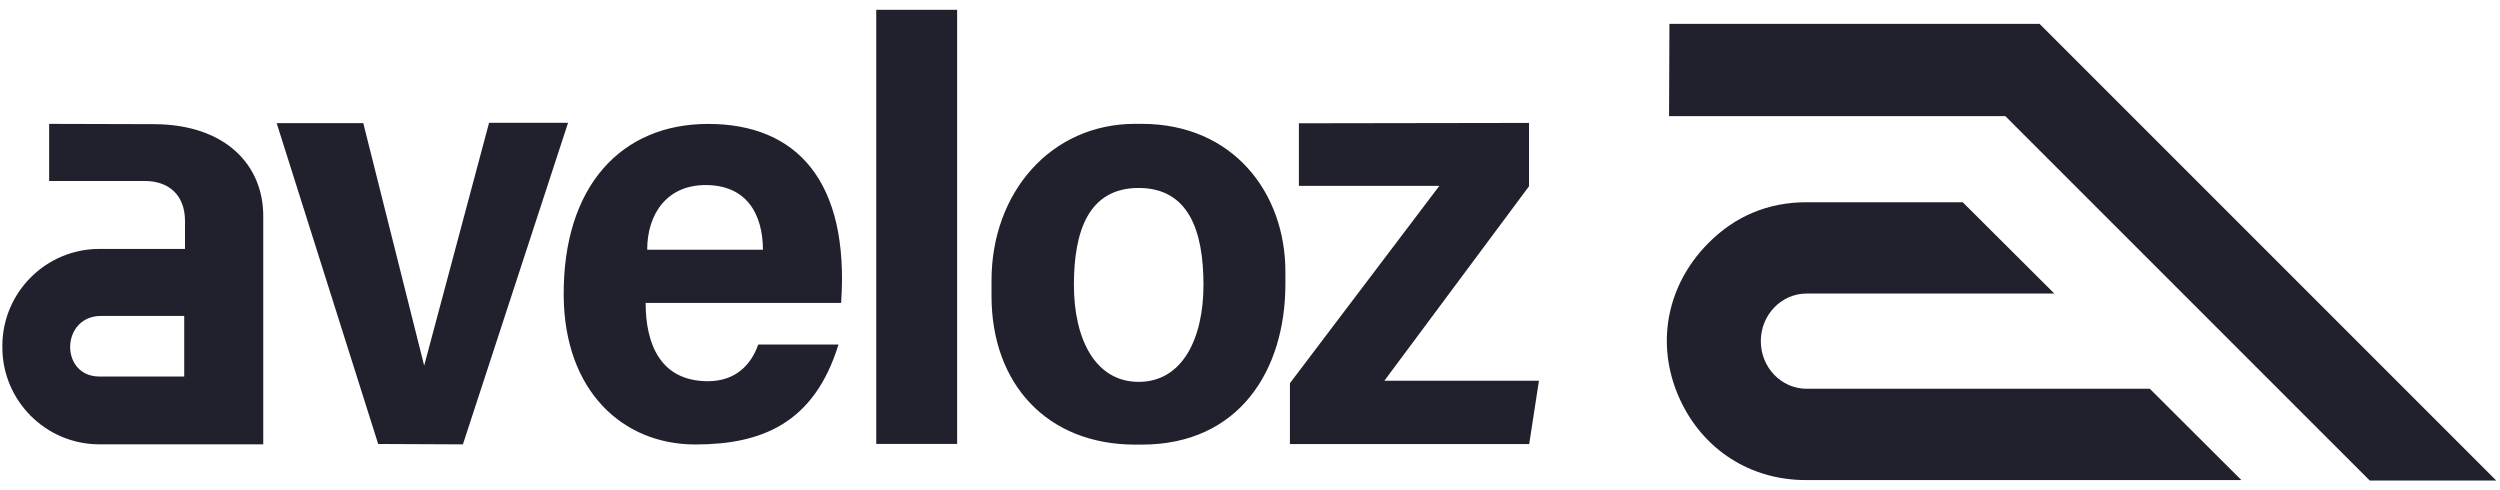 <svg width="255" height="50" fill="none" xmlns="http://www.w3.org/2000/svg"><path fill-rule="evenodd" clip-rule="evenodd" d="M5.013 12.635v5.825h9.742c2.45 0 4.116 1.413 4.116 4.097v2.833h-8.744C4.68 25.39.24 29.832.24 35.277v.157c0 5.446 4.441 9.887 9.886 9.887h16.726v-23.3c0-5.146-3.8-9.337-11.165-9.357l-10.674-.029zm13.777 19.59h-8.473c-4.129 0-4.236 6.18-.176 6.18h8.649v-6.18zm9.428-19.668h8.836l6.21 24.739 6.62-24.767h8.057L47.217 45.325l-8.642-.039-10.357-32.73zm57.577 18.345h-19.94c0 4.114 1.453 7.981 6.355 7.981 2.837 0 4.408-1.693 5.128-3.737h8.185c-2.491 8.116-7.937 10.19-14.61 10.19-7.39 0-13.347-5.444-13.417-15.169-.081-11.21 5.903-17.514 14.699-17.527 9.078-.013 14.456 5.836 13.6 18.262zM72.107 18.877c4.166.068 5.694 3.094 5.713 6.579v.019H66.015v-.03c0-3.503 1.927-6.636 6.092-6.568zM89.377.997h8.25V45.28h-8.25V.997zm26.406 11.635h.678c9.302 0 14.648 7.02 14.648 15.077v1.262c0 8.854-4.763 16.38-14.648 16.38h-.678c-8.951 0-14.648-6.163-14.648-15.154v-1.593c0-8.952 6.047-15.972 14.648-15.972zm.363 6.541c5.129 0 6.608 4.427 6.608 9.888 0 5.46-2.141 9.888-6.608 9.888s-6.608-4.427-6.608-9.888 1.479-9.888 6.608-9.888zm16.341-6.597v6.384h14.325l-15.239 20.125v6.21h24.406l.993-6.462h-15.766L155.959 19v-6.462l-23.472.037zm37.794-10.139h37.76l46.577 46.577h-12.905l-37.167-37.167h-34.303l.038-9.41z" fill="#20212D"/><path fill-rule="evenodd" clip-rule="evenodd" d="M200.199 20.628h-15.927c-3.924 0-7.301 1.413-10.057 4.206-.293.297-.57.601-.831.911-3.622 4.301-4.374 9.958-2.002 15.056 2.372 5.098 7.184 8.166 12.806 8.166h44.433l-9.341-9.314h-35.005c-2.58 0-4.672-2.174-4.672-4.855 0-2.682 2.092-4.856 4.672-4.856h25.266l-9.342-9.314z" fill="#20212D"/></svg>